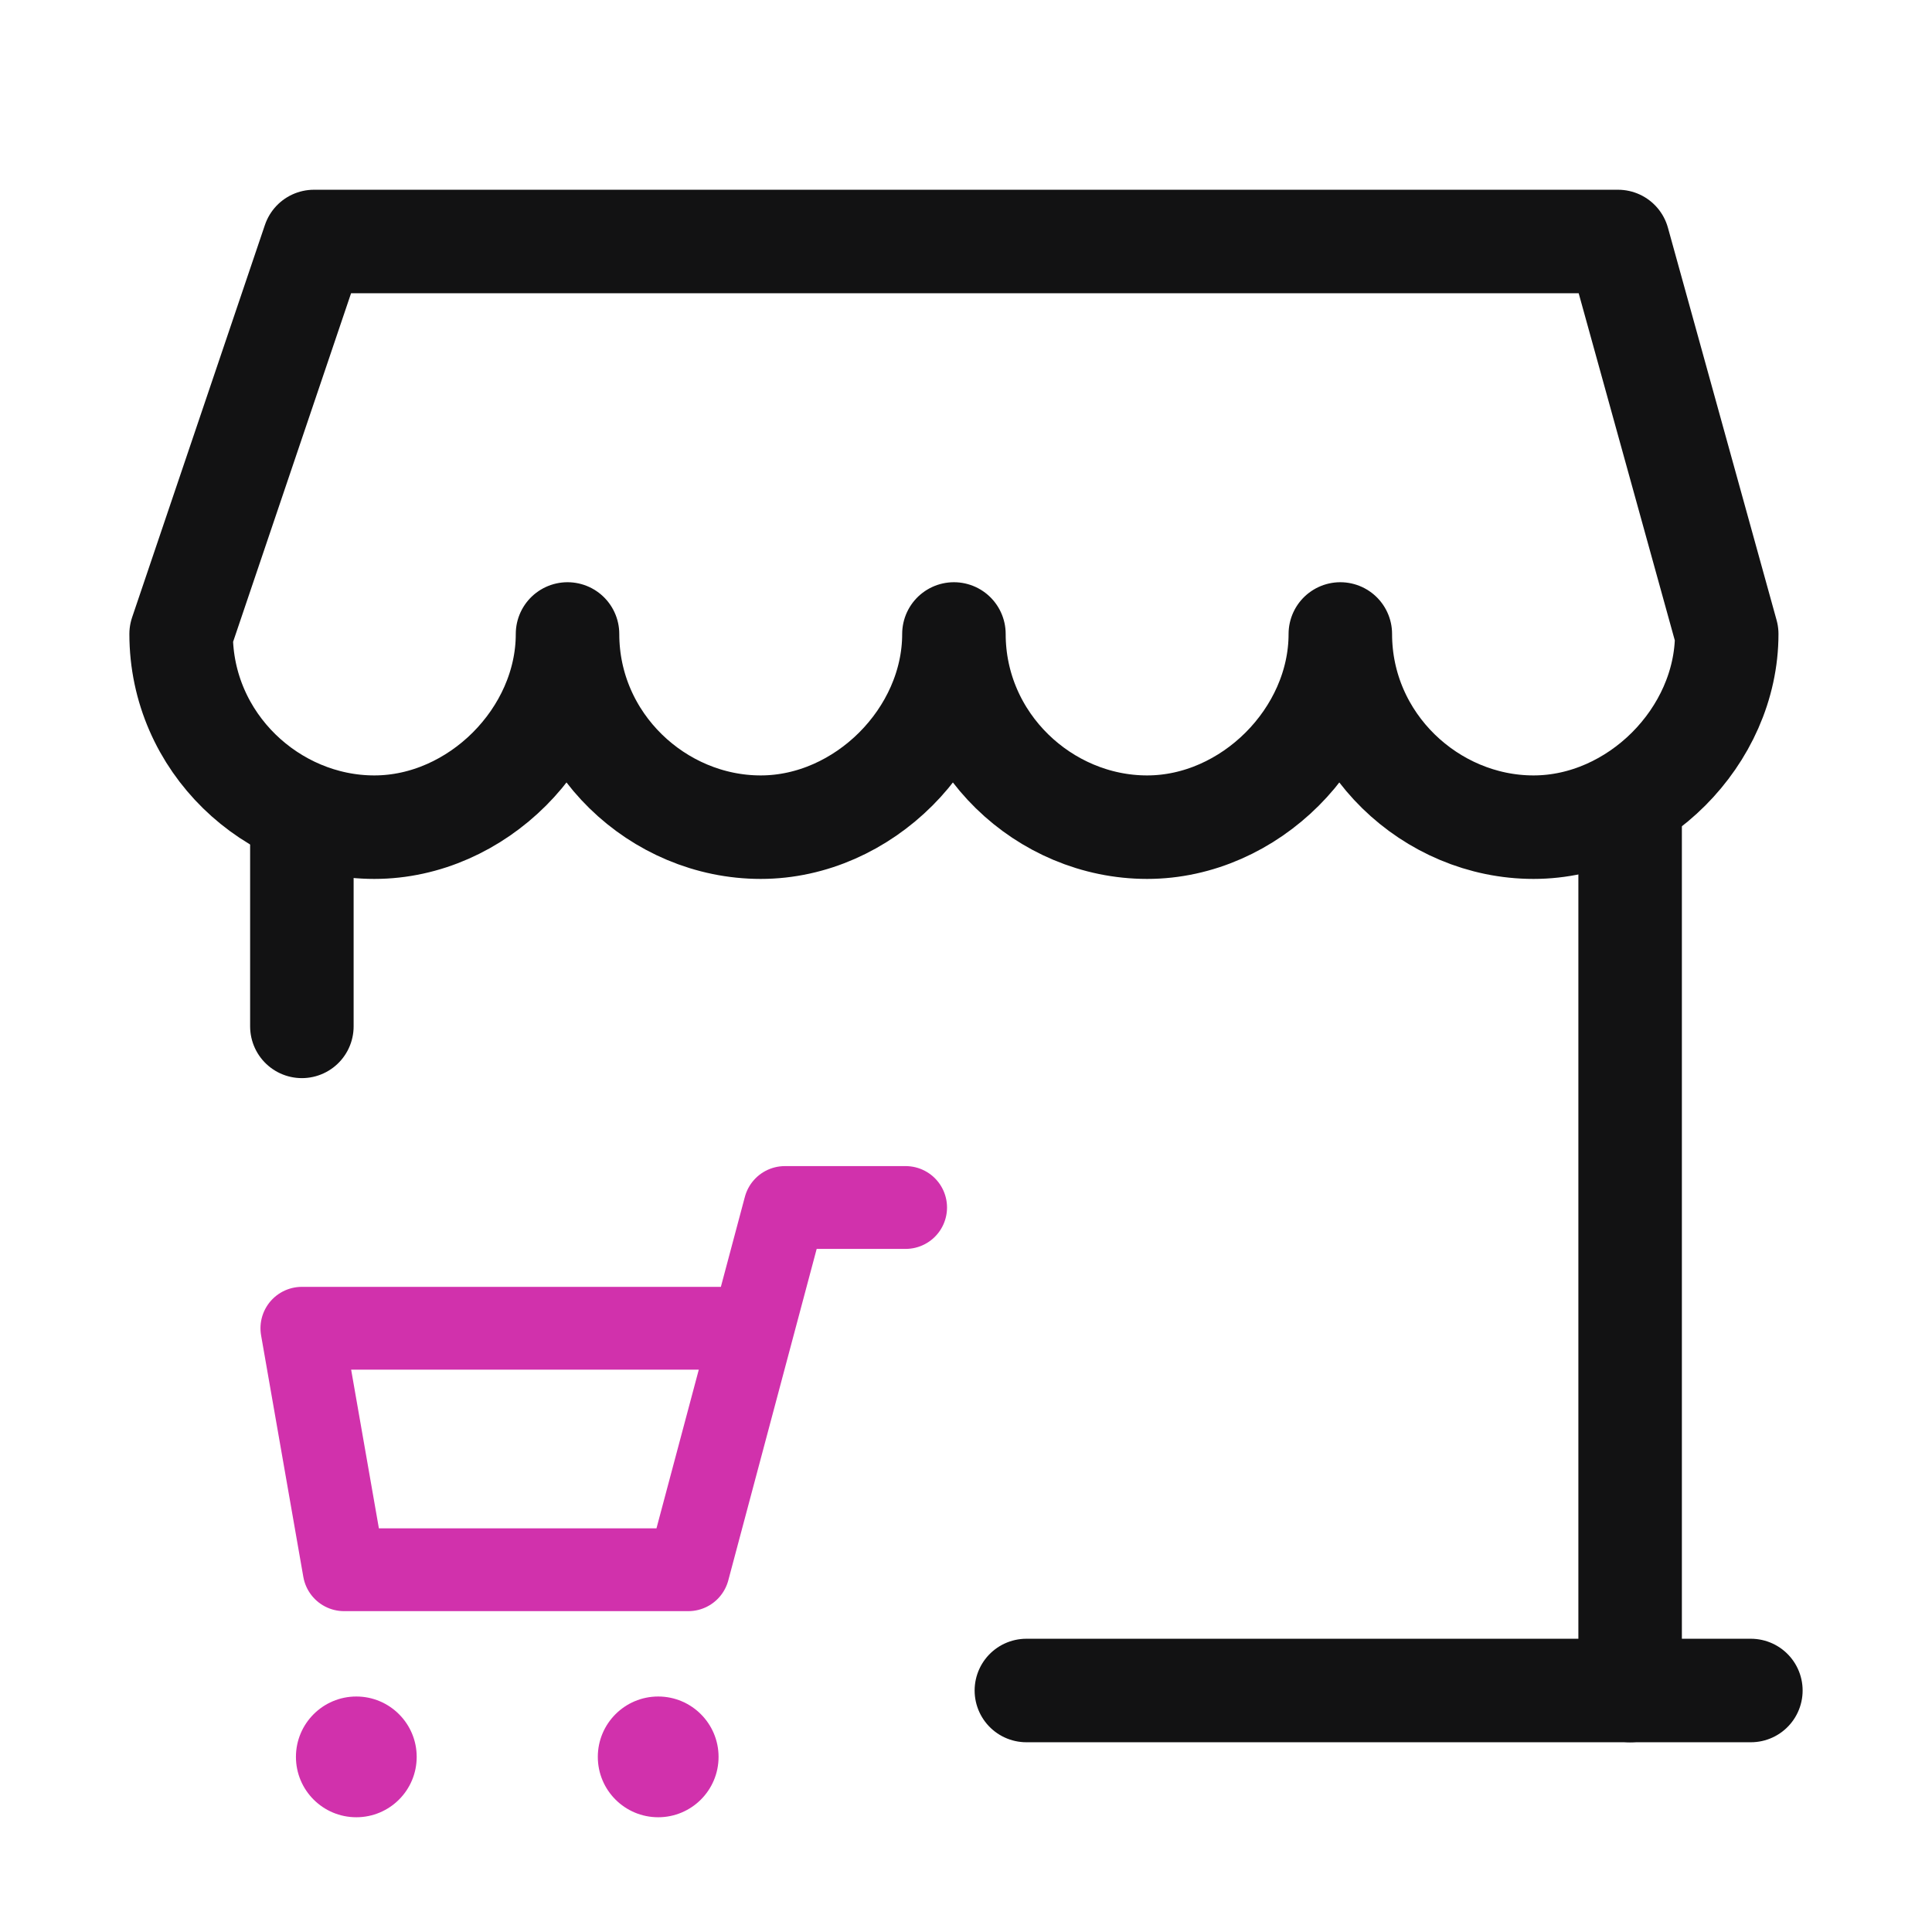 <svg width="28" height="28" viewBox="0 0 28 28" fill="none" xmlns="http://www.w3.org/2000/svg">
<path d="M23.45 3.5H4.55L2.625 9.188C2.625 10.762 3.938 11.988 5.425 11.988C6.912 11.988 8.225 10.675 8.225 9.188C8.225 10.762 9.537 11.988 11.025 11.988C12.512 11.988 13.825 10.675 13.825 9.188C13.825 10.762 15.137 11.988 16.625 11.988C18.113 11.988 19.425 10.675 19.425 9.188C19.425 10.762 20.738 11.988 22.225 11.988C23.712 11.988 25.025 10.675 25.025 9.188L23.45 3.5Z" stroke="#121213" stroke-width="1.5" stroke-miterlimit="10" stroke-linecap="round" stroke-linejoin="round"/>
<path d="M23.625 24.5V11.812" stroke="#121213" stroke-width="1.5" stroke-miterlimit="10" stroke-linecap="round" stroke-linejoin="round"/>
<path d="M14.875 24.5H25.375" stroke="#121213" stroke-width="1.5" stroke-miterlimit="10" stroke-linecap="round" stroke-linejoin="round"/>
<path d="M4.375 12.075V14.875" stroke="#121213" stroke-width="1.5" stroke-miterlimit="10" stroke-linecap="round" stroke-linejoin="round"/>
<path d="M13.125 17.5H11.375L9.975 22.75H4.987L4.375 19.25H10.5" stroke="#D131AC" stroke-width="1.2" stroke-miterlimit="10" stroke-linecap="round" stroke-linejoin="round"/>
<path d="M9.539 26.337C10.022 26.337 10.414 25.946 10.414 25.462C10.414 24.979 10.022 24.587 9.539 24.587C9.056 24.587 8.664 24.979 8.664 25.462C8.664 25.946 9.056 26.337 9.539 26.337Z" fill="#D131AC"/>
<path d="M5.164 26.337C5.647 26.337 6.039 25.946 6.039 25.462C6.039 24.979 5.647 24.587 5.164 24.587C4.681 24.587 4.289 24.979 4.289 25.462C4.289 25.946 4.681 26.337 5.164 26.337Z" fill="#D131AC"/>
</svg>
